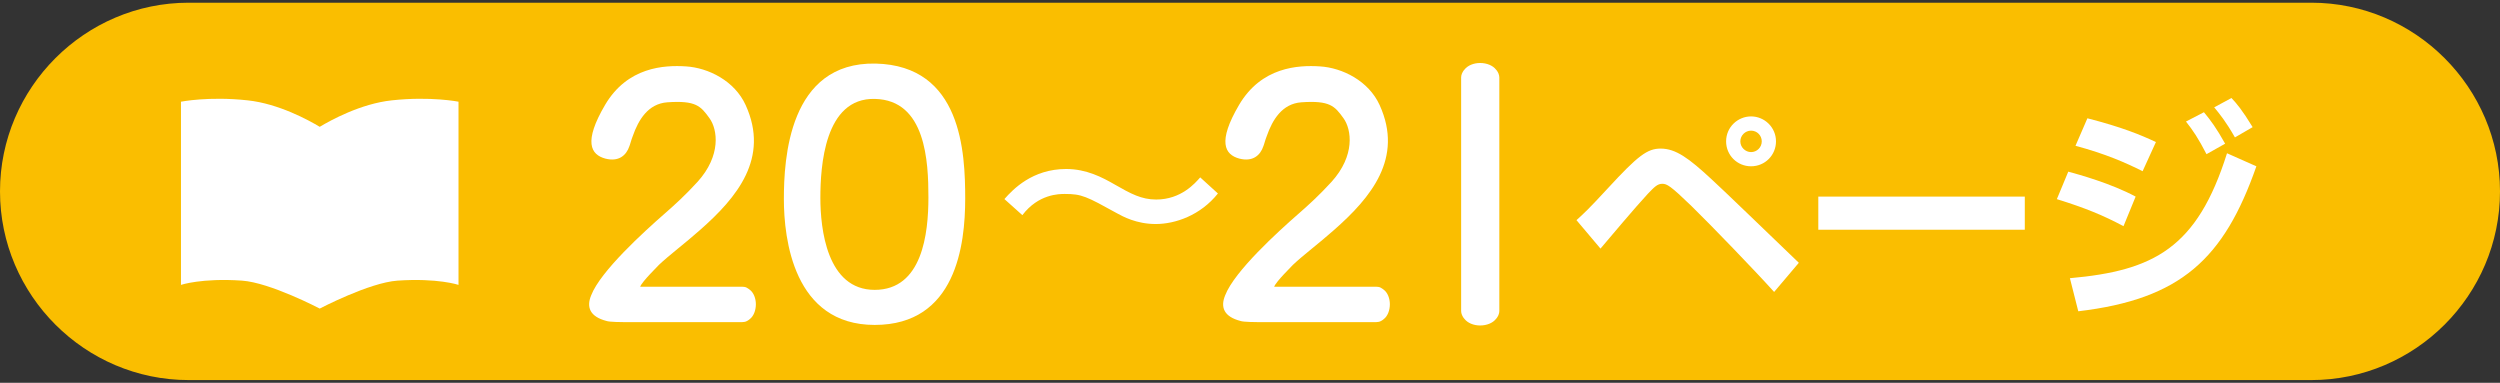 <?xml version="1.0" encoding="utf-8"?>
<!-- Generator: Adobe Illustrator 16.0.0, SVG Export Plug-In . SVG Version: 6.00 Build 0)  -->
<!DOCTYPE svg PUBLIC "-//W3C//DTD SVG 1.1//EN" "http://www.w3.org/Graphics/SVG/1.1/DTD/svg11.dtd">
<svg version="1.1" id="レイヤー_1" xmlns="http://www.w3.org/2000/svg" xmlns:xlink="http://www.w3.org/1999/xlink" x="0px"
	 y="0px" width="209px" height="32px" viewBox="0 0 209 32" enable-background="new 0 0 209 32" xml:space="preserve">
<rect x="0" y="0" width="209" height="32" fill="#333333" stroke="none"/>
<g>
	<path fill="#FABE00" d="M209,16.001c0,8.676-7.098,15.773-15.773,15.773H15.773C7.098,31.774,0,24.677,0,16.001V16
		C0,7.324,7.098,0.226,15.773,0.226h177.453C201.902,0.226,209,7.324,209,16.001L209,16.001z"/>
</g>
<g>
	<path fill="#FFFFFF" d="M62.692,26.667c-0.118,0.119-0.332,0.212-0.332,0.212c-0.071,0.024-0.189,0.049-0.307,0.049h-9.955
		c0,0-1.159,0-1.396-0.096c-1.372-0.355-1.702-1.136-1.277-2.151c0.78-2.011,4.422-5.32,6.101-6.787
		c0.946-0.827,1.773-1.584,2.791-2.695c1.986-2.199,1.679-4.374,0.993-5.32c-0.734-1.018-1.136-1.492-3.524-1.326
		c-1.607,0.119-2.412,1.467-2.884,2.815c-0.143,0.354-0.213,0.685-0.284,0.85c-0.261,0.781-0.899,1.326-2.01,1.041
		c-1.229-0.332-1.844-1.394-0.023-4.492c1.868-3.169,4.918-3.335,6.763-3.217c1.868,0.118,4.068,1.206,4.99,3.239
		c2.009,4.423-0.709,7.71-3.831,10.452c-1.252,1.111-2.554,2.081-3.429,2.909c-0.047,0.071-1.395,1.37-1.561,1.821h8.537
		c0.118,0,0.236,0.024,0.307,0.046c0,0,0.19,0.095,0.332,0.215c0.307,0.236,0.497,0.709,0.497,1.203
		C63.189,25.957,63,26.431,62.692,26.667z"/>
	<path fill="#FFFFFF" d="M73.123,27.164c-6.787,0-7.591-7.214-7.591-10.522c0-3.334,0.402-11.469,7.662-11.328
		c7.212,0.166,7.497,7.426,7.497,11.303C80.69,20.447,79.934,27.164,73.123,27.164z M73.146,8.27
		c-4.233-0.12-4.563,5.674-4.563,8.276c0,2.578,0.543,7.687,4.54,7.687c3.996,0,4.493-4.73,4.493-7.733
		C77.616,13.52,77.403,8.365,73.146,8.27z"/>
	<path fill="#FFFFFF" d="M101.818,16.176c-1.46,1.831-3.566,2.552-5.202,2.552c-1.618,0-2.767-0.644-3.196-0.877
		c-2.611-1.441-2.981-1.636-4.404-1.636c-0.468,0-2.201,0-3.546,1.772l-1.501-1.345c0.722-0.819,2.339-2.514,5.166-2.514
		c1.694,0,3.02,0.701,4.071,1.306c1.326,0.761,2.223,1.247,3.449,1.247c2.085,0,3.255-1.363,3.683-1.852L101.818,16.176z"/>
	<path fill="#FFFFFF" d="M115.694,26.667c-0.118,0.119-0.332,0.212-0.332,0.212c-0.071,0.024-0.189,0.049-0.307,0.049h-9.955
		c0,0-1.159,0-1.396-0.096c-1.372-0.355-1.702-1.136-1.277-2.151c0.78-2.011,4.422-5.32,6.101-6.787
		c0.946-0.827,1.773-1.584,2.791-2.695c1.986-2.199,1.679-4.374,0.993-5.32c-0.734-1.018-1.136-1.492-3.524-1.326
		c-1.607,0.119-2.412,1.467-2.884,2.815c-0.143,0.354-0.213,0.685-0.284,0.85c-0.261,0.781-0.899,1.326-2.01,1.041
		c-1.229-0.332-1.844-1.394-0.023-4.492c1.868-3.169,4.918-3.335,6.763-3.217c1.868,0.118,4.068,1.206,4.99,3.239
		c2.009,4.423-0.709,7.71-3.831,10.452c-1.252,1.111-2.554,2.081-3.429,2.909c-0.047,0.071-1.395,1.37-1.561,1.821h8.537
		c0.118,0,0.236,0.024,0.307,0.046c0,0,0.19,0.095,0.332,0.215c0.307,0.236,0.497,0.709,0.497,1.203
		C116.191,25.957,116.001,26.431,115.694,26.667z"/>
	<path fill="#FFFFFF" d="M125.273,26.335c-0.024,0.049-0.095,0.212-0.213,0.332c-0.259,0.331-0.757,0.543-1.325,0.543
		c-0.543,0-1.041-0.212-1.3-0.543c-0.118-0.12-0.189-0.283-0.213-0.332c-0.046-0.116-0.071-0.212-0.071-0.331V6.473
		c0-0.118,0.024-0.213,0.071-0.332c0.024-0.047,0.095-0.213,0.213-0.33c0.259-0.332,0.756-0.545,1.3-0.545
		c0.568,0,1.065,0.213,1.325,0.545c0.118,0.117,0.189,0.283,0.213,0.33c0.047,0.118,0.071,0.236,0.071,0.332v19.531
		C125.344,26.099,125.321,26.219,125.273,26.335z"/>
	<path fill="#FFFFFF" d="M131.793,18.404c0.603-0.546,0.993-0.896,2.611-2.65c2.532-2.748,3.312-3.332,4.423-3.332
		c1.267,0,2.357,0.799,4.268,2.573c0.76,0.682,4.852,4.637,7.287,6.974l-2.065,2.438c-1.539-1.715-5.28-5.592-6.898-7.171
		c-1.772-1.715-2.064-1.871-2.455-1.871c-0.408,0-0.662,0.273-1.207,0.838c-1.034,1.11-3.177,3.664-3.956,4.579L131.793,18.404z
		 M148.473,11.818c0,1.149-0.915,2.084-2.085,2.084c-1.149,0-2.085-0.916-2.085-2.084c0-1.19,0.974-2.086,2.085-2.086
		C147.518,9.732,148.473,10.649,148.473,11.818z M145.491,11.818c0,0.505,0.43,0.897,0.896,0.897c0.487,0,0.896-0.392,0.896-0.897
		c0-0.488-0.39-0.896-0.896-0.896C145.9,10.922,145.491,11.331,145.491,11.818z"/>
	<path fill="#FFFFFF" d="M169.273,16.437v2.767H152.01v-2.767H169.273z"/>
	<path fill="#FFFFFF" d="M177.525,18.909c-1.675-0.895-3.176-1.518-5.572-2.26l0.955-2.299c0.856,0.233,3.565,0.976,5.631,2.086
		L177.525,18.909z M173.044,23.257c7.016-0.625,10.64-2.514,13.134-10.445l2.455,1.091c-2.709,7.735-6.313,11.106-14.889,12.12
		L173.044,23.257z M179.123,14.313c-1.441-0.721-3.078-1.442-5.612-2.125l0.995-2.299c2.884,0.739,4.442,1.383,5.729,1.986
		L179.123,14.313z M184.464,12.889c-0.683-1.325-1.131-1.986-1.716-2.728l1.501-0.78c0.564,0.682,1.032,1.307,1.772,2.631
		L184.464,12.889z M186.84,11.487c-0.778-1.364-1.285-1.968-1.733-2.513l1.441-0.78c0.41,0.428,0.896,0.993,1.773,2.435
		L186.84,11.487z"/>
</g>
<path fill="#FFFFFF" d="M32.761,8.388c-2.606,0.277-5.131,1.674-6.032,2.214c-0.899-0.541-3.427-1.937-6.033-2.214
	c-3.248-0.351-5.567,0.114-5.567,0.114v15.314c0,0,1.73-0.587,5.096-0.356c2.361,0.163,6.504,2.337,6.504,2.337
	s4.145-2.174,6.506-2.337c3.362-0.23,5.096,0.356,5.096,0.356V8.502C38.331,8.502,36.008,8.038,32.761,8.388"/>
</svg>
